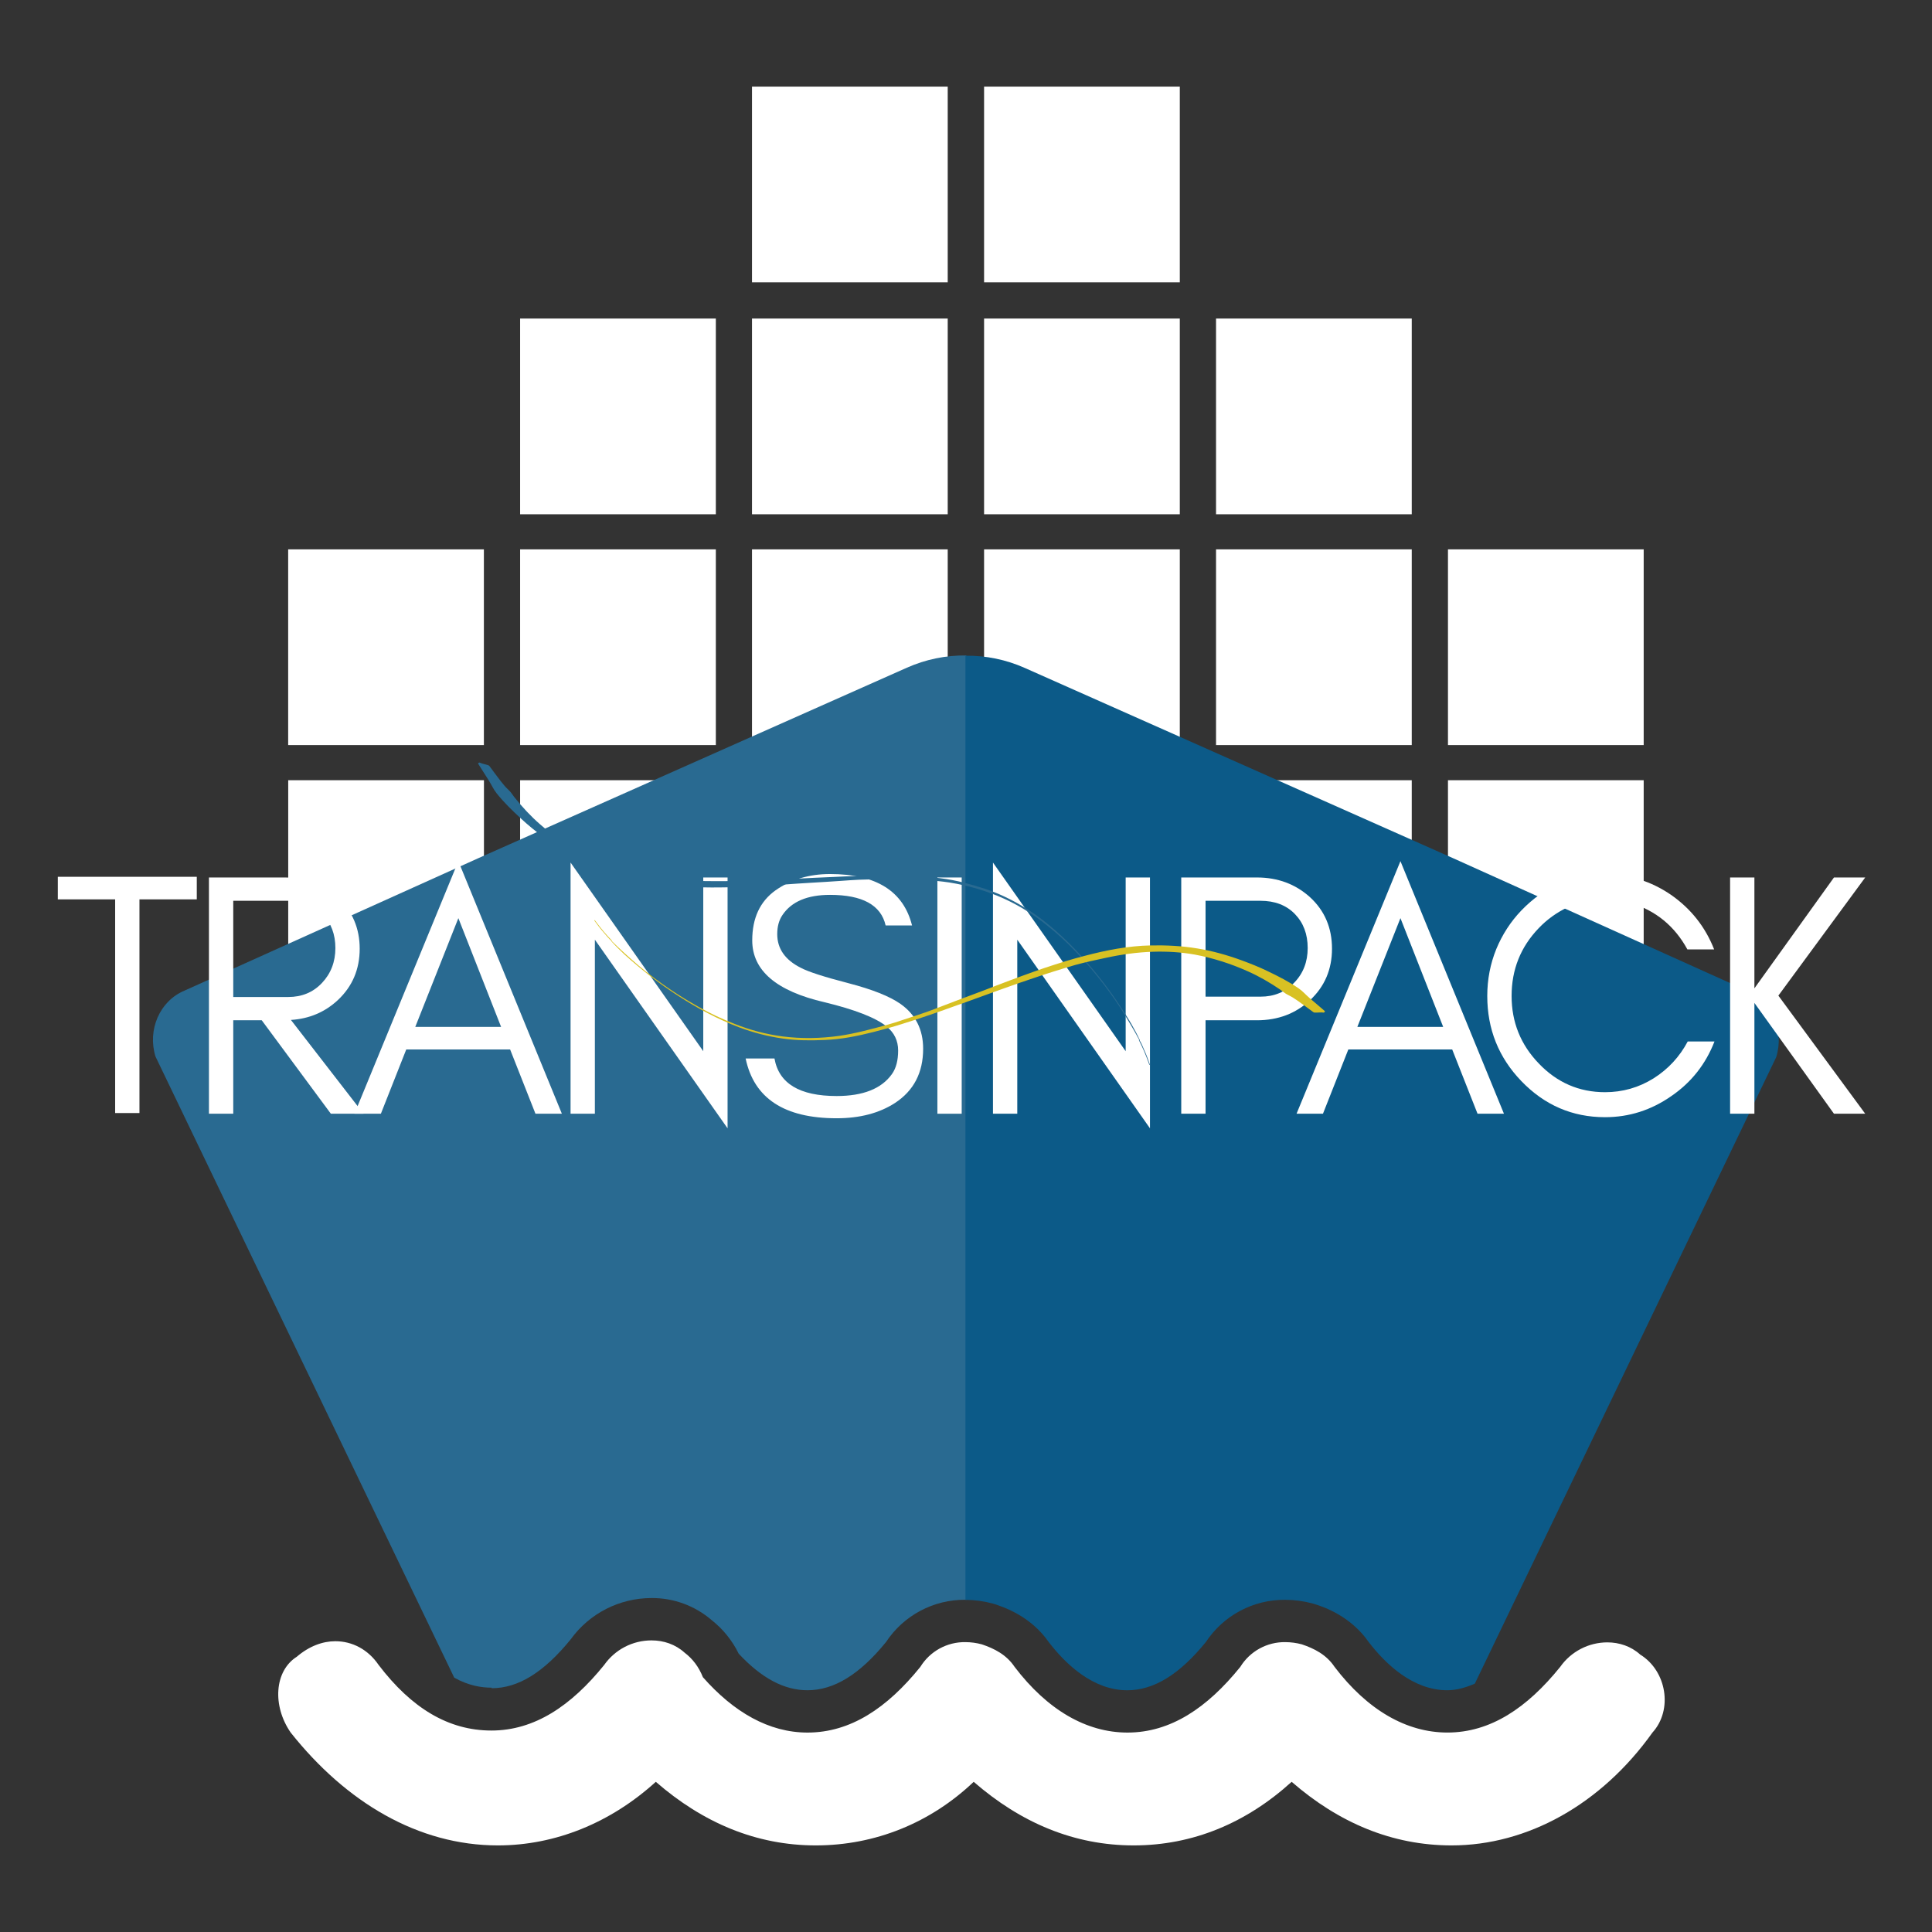 <svg xmlns="http://www.w3.org/2000/svg" xmlns:xlink="http://www.w3.org/1999/xlink" width="1280" zoomAndPan="magnify" viewBox="0 0 960 960" height="1280" preserveAspectRatio="xMidYMid meet" version="1.0"><rect x="0" y="0" width="960" height="960" fill="#333333" stroke="none"/><defs><g/><clipPath id="71ce148744"><path d="M 138 43.023 L 828 43.023 L 828 916.773 L 138 916.773 Z M 138 43.023 " clip-rule="nonzero"/></clipPath><clipPath id="77fa3d1ff8"><rect x="0" width="905" y="0" height="209"/></clipPath><clipPath id="497641264d"><path d="M 237 378 L 567 378 L 567 517 L 237 517 Z M 237 378 " clip-rule="nonzero"/></clipPath><clipPath id="0a57c206d3"><path d="M 237.336 378.867 L 555.582 350.609 L 571.438 529.156 L 253.188 557.414 Z M 237.336 378.867 " clip-rule="nonzero"/></clipPath><clipPath id="5935cc29bb"><path d="M 237.336 378.867 L 555.582 350.609 L 571.438 529.156 L 253.188 557.414 Z M 237.336 378.867 " clip-rule="nonzero"/></clipPath><clipPath id="43437234ae"><path d="M 565 516 L 572 516 L 572 530 L 565 530 Z M 565 516 " clip-rule="nonzero"/></clipPath><clipPath id="1e5fd0809a"><path d="M 237.336 378.867 L 555.582 350.609 L 571.438 529.156 L 253.188 557.414 Z M 237.336 378.867 " clip-rule="nonzero"/></clipPath><clipPath id="22facc012a"><path d="M 237.336 378.867 L 555.582 350.609 L 571.438 529.156 L 253.188 557.414 Z M 237.336 378.867 " clip-rule="nonzero"/></clipPath><clipPath id="364db7568a"><path d="M 303 467 L 659 467 L 659 517 L 303 517 Z M 303 467 " clip-rule="nonzero"/></clipPath><clipPath id="fd523afa34"><path d="M 658.719 502.918 L 362.781 623.336 L 295.223 457.305 L 591.164 336.887 Z M 658.719 502.918 " clip-rule="nonzero"/></clipPath><clipPath id="a2e75016ee"><path d="M 658.719 502.918 L 362.781 623.336 L 295.223 457.305 L 591.164 336.887 Z M 658.719 502.918 " clip-rule="nonzero"/></clipPath><clipPath id="b8e9fbaa9d"><path d="M 295 456 L 305 456 L 305 468 L 295 468 Z M 295 456 " clip-rule="nonzero"/></clipPath><clipPath id="1a6d14ded2"><path d="M 658.719 502.918 L 362.781 623.336 L 295.223 457.305 L 591.164 336.887 Z M 658.719 502.918 " clip-rule="nonzero"/></clipPath><clipPath id="8ecb3c9768"><path d="M 658.719 502.918 L 362.781 623.336 L 295.223 457.305 L 591.164 336.887 Z M 658.719 502.918 " clip-rule="nonzero"/></clipPath></defs><g clip-path="url(#71ce148744)"><path fill="#ffffff" d="M 488.984 43.023 L 488.984 140.293 L 586.238 140.293 L 586.238 43.023 L 488.984 43.023 M 488.984 158.277 L 488.984 255.531 L 586.238 255.531 L 586.238 158.277 L 488.984 158.277 M 604.238 158.277 L 604.238 255.531 L 701.492 255.531 L 701.492 158.277 L 604.238 158.277 M 488.984 272.98 L 488.984 370.234 L 586.238 370.234 L 586.238 272.98 L 488.984 272.98 M 604.238 272.98 L 604.238 370.234 L 701.492 370.234 L 701.492 272.98 L 604.238 272.98 M 488.984 387.688 L 488.984 484.941 L 586.238 484.941 L 586.238 387.688 L 488.984 387.688 M 604.238 387.688 L 604.238 484.941 L 701.492 484.941 L 701.492 387.688 L 604.238 387.688 M 719.488 272.98 L 719.488 370.234 L 816.742 370.234 L 816.742 272.98 L 719.488 272.98 M 719.488 387.688 L 719.488 484.941 L 816.742 484.941 L 816.742 387.688 L 719.488 387.688 M 373.664 43.023 L 373.664 140.293 L 470.918 140.293 L 470.918 43.023 L 373.664 43.023 M 373.664 158.277 L 373.664 255.531 L 470.918 255.531 L 470.918 158.277 L 373.664 158.277 M 258.441 158.277 L 258.441 255.531 L 355.695 255.531 L 355.695 158.277 L 258.441 158.277 M 373.664 272.98 L 373.664 370.234 L 470.918 370.234 L 470.918 272.98 L 373.664 272.98 M 258.441 272.98 L 258.441 370.234 L 355.695 370.234 L 355.695 272.98 L 258.441 272.98 M 373.691 387.688 L 373.691 484.941 L 470.945 484.941 L 470.945 387.688 L 373.691 387.688 M 258.441 387.688 L 258.441 484.941 L 355.695 484.941 L 355.695 387.688 L 258.441 387.688 M 143.188 272.98 L 143.188 370.234 L 240.441 370.234 L 240.441 272.98 L 143.215 272.98 M 143.215 387.688 L 143.215 484.941 L 240.469 484.941 L 240.469 387.688 L 143.203 387.688 M 323.781 815.105 C 329.75 815.105 335.594 817.055 340.113 821.152 C 344.184 824.227 347.242 828.293 349.262 833.387 C 364.559 850.73 382.035 860.902 401.234 860.902 C 422.648 860.902 440.836 848.668 457.289 828.293 C 457.875 827.344 458.516 826.434 459.219 825.562 C 459.918 824.695 460.672 823.875 461.48 823.102 C 462.289 822.332 463.141 821.617 464.043 820.957 C 464.941 820.297 465.883 819.695 466.859 819.156 C 467.84 818.621 468.848 818.148 469.887 817.738 C 470.926 817.332 471.988 816.992 473.07 816.723 C 474.156 816.453 475.25 816.258 476.359 816.129 C 477.469 816 478.582 815.945 479.699 815.965 C 482.469 815.973 485.191 816.34 487.867 817.07 C 493.984 819.117 500.086 822.164 504.172 828.293 C 520.477 849.691 539.84 860.902 560.227 860.902 C 581.625 860.902 599.828 848.668 616.281 828.293 C 616.863 827.344 617.504 826.434 618.207 825.562 C 618.906 824.695 619.66 823.875 620.469 823.105 C 621.273 822.336 622.129 821.617 623.027 820.961 C 623.93 820.301 624.867 819.699 625.844 819.16 C 626.824 818.625 627.832 818.152 628.871 817.742 C 629.91 817.336 630.969 816.996 632.051 816.727 C 633.137 816.457 634.23 816.258 635.34 816.129 C 636.449 816.004 637.559 815.945 638.676 815.965 C 641.445 815.977 644.168 816.34 646.844 817.055 C 652.961 819.105 659.078 822.148 663.148 828.281 C 679.453 849.68 698.828 860.891 719.203 860.891 C 740.602 860.891 758.805 848.656 775.246 828.281 C 776.566 826.402 778.09 824.703 779.816 823.191 C 781.547 821.676 783.43 820.391 785.469 819.328 C 787.504 818.266 789.641 817.461 791.871 816.914 C 794.102 816.367 796.367 816.09 798.664 816.086 C 804.633 816.086 810.477 818.039 814.996 822.137 C 828.242 830.301 831.301 849.664 821.113 860.875 C 795.672 896.57 758.98 916.973 721.293 916.973 C 691.742 916.973 665.25 905.75 641.816 885.375 C 619.367 905.75 592.863 916.973 563.297 916.973 C 533.734 916.973 507.242 905.75 483.824 885.375 C 462.41 905.75 434.895 916.973 405.344 916.973 C 375.797 916.973 349.289 905.75 325.871 885.375 C 303.434 905.75 275.918 916.973 247.379 916.973 C 207.777 916.973 171.945 895.562 144.445 860.902 C 135.27 847.656 136.293 830.316 147.488 823.215 C 153.633 817.945 160.367 815.512 166.605 815.512 C 175.047 815.512 182.898 819.609 188.129 827.297 C 204.434 848.695 222.773 859.895 244.172 859.895 C 265.57 859.895 283.77 847.66 300.227 827.297 C 301.547 825.418 303.07 823.723 304.801 822.207 C 306.527 820.695 308.41 819.406 310.449 818.344 C 312.484 817.285 314.621 816.48 316.852 815.93 C 319.082 815.383 321.348 815.105 323.645 815.105 " fill-opacity="1" fill-rule="nonzero"/></g><path fill="#296a91" d="M 244.309 838.863 C 257.551 838.863 270.254 830.945 283.566 814.598 C 292.879 801.68 307.844 794.047 323.77 794.059 C 326.469 794.039 329.148 794.262 331.809 794.723 C 334.469 795.184 337.07 795.879 339.605 796.805 C 342.141 797.73 344.578 798.875 346.906 800.238 C 349.238 801.602 351.43 803.16 353.48 804.918 C 356.352 807.164 358.934 809.707 361.223 812.543 C 363.516 815.379 365.461 818.434 367.055 821.711 C 378.473 833.934 389.668 839.875 401.234 839.875 C 414.398 839.875 427.18 832.023 440.289 815.883 C 441.359 814.262 442.527 812.715 443.789 811.238 C 445.055 809.762 446.406 808.371 447.84 807.066 C 449.277 805.758 450.793 804.547 452.379 803.43 C 453.969 802.312 455.621 801.297 457.336 800.387 C 459.051 799.473 460.812 798.672 462.629 797.98 C 464.445 797.289 466.293 796.711 468.184 796.25 C 470.07 795.789 471.977 795.449 473.906 795.227 C 475.836 795.004 477.77 794.902 479.715 794.922 C 479.852 794.922 479.988 794.977 480.148 794.977 L 480.148 325.691 C 475.066 325.629 470.039 326.113 465.059 327.141 C 460.082 328.168 455.27 329.715 450.629 331.781 L 237.711 426.414 L 91.68 492.234 C 79.336 497.367 73.164 511.762 77.273 525.008 L 225.707 833.621 C 233.055 837.719 239.406 838.59 244.281 838.59 " fill-opacity="1" fill-rule="nonzero"/><path fill="#0c5a88" d="M 868.293 492.355 L 722.262 426.539 L 509.234 331.906 C 499.949 327.77 489.887 325.691 479.715 325.816 L 479.715 794.961 C 484.301 794.977 488.863 795.59 493.285 796.793 L 494.461 797.148 C 498.887 798.621 512.215 803.086 521.145 815.992 C 529.609 826.996 543.172 839.887 560.145 839.887 C 573.309 839.887 586.09 832.035 599.199 815.895 C 600.27 814.277 601.434 812.727 602.699 811.254 C 603.961 809.777 605.312 808.387 606.746 807.082 C 608.184 805.777 609.695 804.562 611.285 803.445 C 612.871 802.328 614.523 801.312 616.238 800.402 C 617.949 799.488 619.715 798.688 621.531 797.996 C 623.344 797.305 625.195 796.73 627.082 796.266 C 628.965 795.805 630.875 795.465 632.801 795.242 C 634.73 795.02 636.668 794.918 638.609 794.934 C 643.25 794.949 647.812 795.562 652.289 796.777 L 653.453 797.133 C 657.875 798.5 671.203 803.074 680.133 815.977 C 688.602 826.984 702.176 839.875 719.148 839.875 C 723.75 839.875 728.297 838.551 732.832 836.598 L 882.605 525.254 C 886.699 511.871 880.555 497.477 868.195 492.48 " fill-opacity="1" fill-rule="nonzero"/><g transform="matrix(1, 0, 0, 1, 25, 389)"><g clip-path="url(#77fa3d1ff8)"><g fill="#ffffff" fill-opacity="1"><g transform="translate(0.279, 164.407)"><g><path d="M 3.453 -106.516 L 3.453 -117.734 L 72.5 -117.734 L 72.5 -106.516 L 44.016 -106.516 L 44.016 -0.344 L 31.938 -0.344 L 31.938 -106.516 Z M 3.453 -106.516 "/></g></g></g><g fill="#ffffff" fill-opacity="1"><g transform="translate(65.87, 164.407)"><g><path d="M 25.031 -58 L 52.312 -58 C 59.094 -58 64.672 -60.301 69.047 -64.906 C 73.535 -69.625 75.781 -75.438 75.781 -82.344 C 75.781 -89.133 73.648 -94.773 69.391 -99.266 C 65.141 -103.629 59.445 -105.812 52.312 -105.812 L 25.031 -105.812 Z M 87.859 -82 C 87.859 -71.758 84.234 -63.242 76.984 -56.453 C 70.547 -50.461 62.781 -47.18 53.688 -46.609 L 89.766 0 L 73.531 0 L 39.188 -46.438 L 25.031 -46.438 L 25.031 0 L 12.953 0 L 12.953 -117.391 L 50.578 -117.391 C 61.047 -117.391 69.848 -114.109 76.984 -107.547 C 84.234 -100.641 87.859 -92.125 87.859 -82 Z M 87.859 -82 "/></g></g></g><g fill="#ffffff" fill-opacity="1"><g transform="translate(149.413, 164.407)"><g><path d="M 31.938 -43.156 L 74.578 -43.156 L 53.344 -97.188 Z M 104.781 0 L 91.656 0 L 79.062 -31.938 L 27.453 -31.938 L 14.844 0 L 1.719 0 L 53.344 -125.5 Z M 104.781 0 "/></g></g></g><g fill="#ffffff" fill-opacity="1"><g transform="translate(245.556, 164.407)"><g><path d="M 25.031 -86.484 L 25.031 0 L 12.953 0 L 12.953 -124.812 L 78.891 -31.078 L 78.891 -117.391 L 90.969 -117.391 L 90.969 7.25 Z M 25.031 -86.484 "/></g></g></g><g fill="#ffffff" fill-opacity="1"><g transform="translate(339.11, 164.407)"><g><path d="M 45.578 -55.406 C 21.641 -60.938 9.672 -71.18 9.672 -86.141 C 9.672 -97.191 13.523 -105.477 21.234 -111 C 28.941 -116.406 37.973 -119.109 48.328 -119.109 C 71.234 -119.109 84.816 -110.594 89.078 -93.562 L 75.953 -93.562 C 73.648 -103.688 64.441 -108.75 48.328 -108.75 C 37.055 -108.75 29.176 -105.41 24.688 -98.734 C 22.957 -96.203 22.094 -93.039 22.094 -89.25 C 22.094 -82 26.004 -76.414 33.828 -72.5 C 37.516 -70.539 45.344 -68.008 57.312 -64.906 C 69.281 -61.801 77.969 -58.348 83.375 -54.547 C 90.852 -49.254 94.594 -41.832 94.594 -32.281 C 94.594 -20.426 89.93 -11.445 80.609 -5.344 C 72.785 -0.281 63.117 2.25 51.609 2.25 C 25.609 2.25 10.535 -7.648 6.391 -27.453 L 20.719 -27.453 C 22.906 -15.016 33.203 -8.797 51.609 -8.797 C 64.734 -8.797 73.883 -12.422 79.062 -19.672 C 81.133 -22.555 82.172 -26.473 82.172 -31.422 C 82.172 -36.254 80.27 -40.223 76.469 -43.328 C 71.062 -47.703 60.766 -51.727 45.578 -55.406 Z M 45.578 -55.406 "/></g></g></g><g fill="#ffffff" fill-opacity="1"><g transform="translate(427.832, 164.407)"><g><path d="M 25.031 0 L 12.953 0 L 12.953 -117.391 L 25.031 -117.391 Z M 25.031 0 "/></g></g></g><g fill="#ffffff" fill-opacity="1"><g transform="translate(455.448, 164.407)"><g><path d="M 25.031 -86.484 L 25.031 0 L 12.953 0 L 12.953 -124.812 L 78.891 -31.078 L 78.891 -117.391 L 90.969 -117.391 L 90.969 7.25 Z M 25.031 -86.484 "/></g></g></g><g fill="#ffffff" fill-opacity="1"><g transform="translate(549.002, 164.407)"><g><path d="M 25.031 -58.172 L 52.312 -58.172 C 59.094 -58.172 64.672 -60.473 69.047 -65.078 C 73.535 -69.68 75.781 -75.438 75.781 -82.344 C 75.781 -89.25 73.648 -94.891 69.391 -99.266 C 65.141 -103.629 59.445 -105.812 52.312 -105.812 L 25.031 -105.812 Z M 87.859 -82 C 87.859 -71.758 84.234 -63.242 76.984 -56.453 C 69.848 -49.773 61.047 -46.438 50.578 -46.438 L 25.031 -46.438 L 25.031 0 L 12.953 0 L 12.953 -117.391 L 50.578 -117.391 C 60.93 -117.391 69.734 -114.109 76.984 -107.547 C 84.234 -100.867 87.859 -92.352 87.859 -82 Z M 87.859 -82 "/></g></g></g><g fill="#ffffff" fill-opacity="1"><g transform="translate(617.527, 164.407)"><g><path d="M 31.938 -43.156 L 74.578 -43.156 L 53.344 -97.188 Z M 104.781 0 L 91.656 0 L 79.062 -31.938 L 27.453 -31.938 L 14.844 0 L 1.719 0 L 53.344 -125.5 Z M 104.781 0 "/></g></g></g><g fill="#ffffff" fill-opacity="1"><g transform="translate(706.248, 164.407)"><g><path d="M 120.672 -35.906 C 116.297 -24.625 109.16 -15.586 99.266 -8.797 C 89.242 -1.785 78.25 1.719 66.281 1.719 C 50.062 1.719 36.195 -4.266 24.688 -16.234 C 13.406 -27.961 7.766 -42.055 7.766 -58.516 C 7.766 -66.691 9.258 -74.461 12.25 -81.828 C 15.25 -89.078 19.395 -95.461 24.688 -100.984 C 36.195 -112.953 50.062 -118.938 66.281 -118.938 C 78.25 -118.938 89.188 -115.539 99.094 -108.75 C 108.988 -101.844 116.125 -92.812 120.5 -81.656 L 107.203 -81.656 C 100.867 -93.281 91.43 -100.988 78.891 -104.781 C 74.742 -105.938 69.969 -106.516 64.562 -106.516 C 59.156 -106.516 53.629 -105.25 47.984 -102.719 C 42.348 -100.062 37.457 -96.551 33.312 -92.188 C 24.344 -82.863 19.859 -71.641 19.859 -58.516 C 19.859 -45.516 24.344 -34.352 33.312 -25.031 C 42.406 -15.477 53.395 -10.703 66.281 -10.703 C 75.031 -10.703 83.086 -13.004 90.453 -17.609 C 97.703 -22.211 103.344 -28.312 107.375 -35.906 Z M 120.672 -35.906 "/></g></g></g><g fill="#ffffff" fill-opacity="1"><g transform="translate(821.723, 164.407)"><g><path d="M 25.031 0 L 12.953 0 L 12.953 -117.391 L 25.031 -117.391 L 25.031 -62.312 L 64.562 -117.391 L 80.094 -117.391 L 36.938 -58.688 L 80.094 0 L 64.562 0 L 25.031 -55.062 Z M 25.031 0 "/></g></g></g></g></g><g clip-path="url(#497641264d)"><g clip-path="url(#0a57c206d3)"><g clip-path="url(#5935cc29bb)"><path fill="#296a91" d="M 542.566 481.074 C 535.203 472.273 527.148 464.145 518.133 457.156 C 512.129 452.547 505.809 448.645 499.023 445.469 C 492.707 442.473 486.02 440.422 479.289 438.676 C 471.387 436.578 463.301 435.781 455.172 435.371 C 450.312 435.121 445.383 434.953 440.473 435.012 C 435.48 435 430.426 435.148 425.449 435.289 C 421.676 435.395 417.988 435.57 414.223 435.754 C 408.191 435.988 402.098 436.301 396.074 436.609 C 390.277 436.898 384.402 437.191 378.602 437.406 C 372.488 437.57 366.312 437.816 360.188 437.832 C 356.633 437.844 353.082 437.855 349.52 437.793 C 344.367 437.648 339.258 437.195 334.152 436.738 C 326.156 436.09 318.254 434.824 310.504 432.715 C 303.84 430.887 297.426 428.508 291.246 425.348 C 283.078 421.082 275.426 415.789 268.375 409.609 C 263.703 405.562 259.52 401.02 255.609 396.148 C 254.672 394.945 253.867 393.582 252.801 392.617 C 251.316 391.238 250.051 389.762 248.855 388.203 C 246.969 385.723 245.086 383.246 243.277 380.758 C 243.102 380.473 242.863 380.34 242.547 380.219 C 241.145 379.738 239.691 379.562 238.352 378.926 C 238.039 378.805 237.477 379.309 237.566 379.449 C 239.324 382.242 241.086 385.035 242.93 387.898 C 244.246 389.973 245.203 392.234 246.734 394.141 C 250.395 398.73 254.531 402.746 258.812 406.68 C 262.277 409.926 265.938 412.852 269.672 415.695 C 275.832 420.367 282.246 424.484 289.129 427.883 C 296.09 431.348 303.355 433.953 310.805 436.09 C 321.586 439.141 332.5 440.289 343.582 440.742 C 346.922 440.898 350.332 440.973 353.66 440.98 C 357.289 440.961 360.84 440.949 364.465 440.855 C 368.383 440.734 372.223 440.543 376.141 440.348 C 380.652 440.098 385.094 439.855 389.602 439.527 C 394.109 439.203 398.621 438.879 403.133 438.629 C 408.023 438.348 412.914 438.062 417.797 437.707 C 420.805 437.516 423.809 437.25 426.82 437.133 C 431.117 436.977 435.422 436.898 439.723 436.816 C 442.141 436.754 444.555 436.691 446.98 436.777 C 451.07 436.867 455.246 437.027 459.352 437.27 C 463.531 437.504 467.648 437.895 471.785 438.508 C 481.145 440.02 490.223 442.617 498.891 446.539 C 506.379 449.957 513.422 454.32 519.934 459.566 C 524.898 463.512 529.664 467.777 534.086 472.449 C 538.004 476.562 541.781 480.766 545.352 485.211 C 549.434 490.293 553.301 495.547 556.898 501.125 C 560.152 506.281 563.262 511.449 566.16 516.863 C 566.234 516.859 566.309 516.852 566.387 516.844 C 565.074 514.012 563.539 511.199 562.02 508.535 C 556.152 498.695 549.75 489.586 542.566 481.074 Z M 542.566 481.074 " fill-opacity="1" fill-rule="nonzero"/></g></g></g><g clip-path="url(#43437234ae)"><g clip-path="url(#1e5fd0809a)"><g clip-path="url(#22facc012a)"><path fill="#296a91" d="M 571.305 528.809 C 570.492 526.461 569.684 524.188 568.652 521.938 C 567.891 520.188 567.199 518.359 566.148 516.715 C 566.07 516.723 565.996 516.727 565.922 516.734 C 565.934 516.883 565.941 516.961 566.031 517.102 C 567.77 520.504 569.297 524.074 570.605 527.738 C 570.809 528.324 571.012 528.91 571.207 529.422 C 571.336 529.184 571.324 529.035 571.305 528.809 Z M 571.305 528.809 " fill-opacity="1" fill-rule="nonzero"/></g></g></g><g clip-path="url(#364db7568a)"><g clip-path="url(#fd523afa34)"><g clip-path="url(#a2e75016ee)"><path fill="#d8c123" d="M 336.934 494.793 C 346.555 501.043 356.645 506.453 367.312 510.488 C 374.406 513.133 381.59 515.008 389.012 516.055 C 395.926 517.062 402.922 517.062 409.871 516.754 C 418.039 516.441 426 514.828 433.891 512.836 C 438.613 511.645 443.375 510.359 448.051 508.863 C 452.828 507.406 457.613 505.785 462.332 504.191 C 465.906 502.98 469.383 501.73 472.926 500.449 C 478.621 498.457 484.359 496.367 490.023 494.305 C 495.484 492.328 501.012 490.324 506.496 488.418 C 512.289 486.465 518.125 484.418 523.973 482.605 C 527.367 481.551 530.758 480.496 534.18 479.512 C 539.152 478.137 544.168 477.074 549.184 476.008 C 557.02 474.281 564.941 473.172 572.969 472.914 C 579.879 472.707 586.707 473.102 593.539 474.305 C 602.602 475.984 611.469 478.801 620.027 482.637 C 625.676 485.137 631.012 488.25 636.18 491.758 C 637.43 492.633 638.598 493.703 639.902 494.312 C 641.727 495.195 643.367 496.234 644.969 497.371 C 647.496 499.191 650.027 501.008 652.484 502.852 C 652.738 503.074 653.004 503.129 653.34 503.156 C 654.824 503.203 656.262 502.941 657.73 503.156 C 658.066 503.184 658.457 502.539 658.328 502.426 C 655.828 500.273 653.324 498.121 650.723 495.926 C 648.852 494.328 647.277 492.449 645.254 491.078 C 640.406 487.762 635.273 485.133 630.027 482.633 C 625.762 480.547 621.402 478.824 617 477.199 C 609.738 474.543 602.398 472.488 594.824 471.262 C 587.148 469.992 579.441 469.633 571.691 469.777 C 560.488 470.023 549.719 472.129 538.992 474.949 C 535.754 475.781 532.473 476.707 529.289 477.68 C 525.824 478.762 522.434 479.816 519 480.973 C 515.285 482.238 511.672 483.547 507.984 484.883 C 503.742 486.445 499.57 487.98 495.355 489.617 C 491.141 491.25 486.926 492.883 482.684 494.445 C 478.09 496.152 473.5 497.859 468.938 499.633 C 466.117 500.699 463.324 501.836 460.477 502.832 C 456.418 504.238 452.324 505.578 448.234 506.918 C 445.945 507.688 443.656 508.457 441.312 509.086 C 437.371 510.199 433.336 511.273 429.344 512.246 C 425.277 513.25 421.227 514.086 417.09 514.711 C 407.699 516.012 398.258 516.195 388.824 514.992 C 380.66 513.922 372.648 511.812 364.879 508.711 C 358.977 506.398 353.172 503.719 347.57 500.551 C 342.617 497.766 337.773 494.859 333.055 491.656 C 327.664 487.996 322.422 484.109 317.348 479.832 C 312.723 475.859 308.238 471.828 303.875 467.504 C 303.805 467.531 303.734 467.562 303.664 467.59 C 305.75 469.914 308.043 472.152 310.277 474.25 C 318.773 481.934 327.57 488.766 336.934 494.793 Z M 336.934 494.793 " fill-opacity="1" fill-rule="nonzero"/></g></g></g><g clip-path="url(#b8e9fbaa9d)"><g clip-path="url(#1a6d14ded2)"><g clip-path="url(#8ecb3c9768)"><path fill="#d8c123" d="M 295.453 457.594 C 296.918 459.602 298.355 461.535 300.004 463.387 C 301.242 464.832 302.441 466.379 303.93 467.645 C 304 467.613 304.07 467.586 304.141 467.559 C 304.086 467.418 304.055 467.348 303.93 467.238 C 301.27 464.496 298.762 461.535 296.434 458.414 C 296.07 457.914 295.703 457.41 295.363 456.98 C 295.309 457.246 295.367 457.387 295.453 457.594 Z M 295.453 457.594 " fill-opacity="1" fill-rule="nonzero"/></g></g></g></svg>